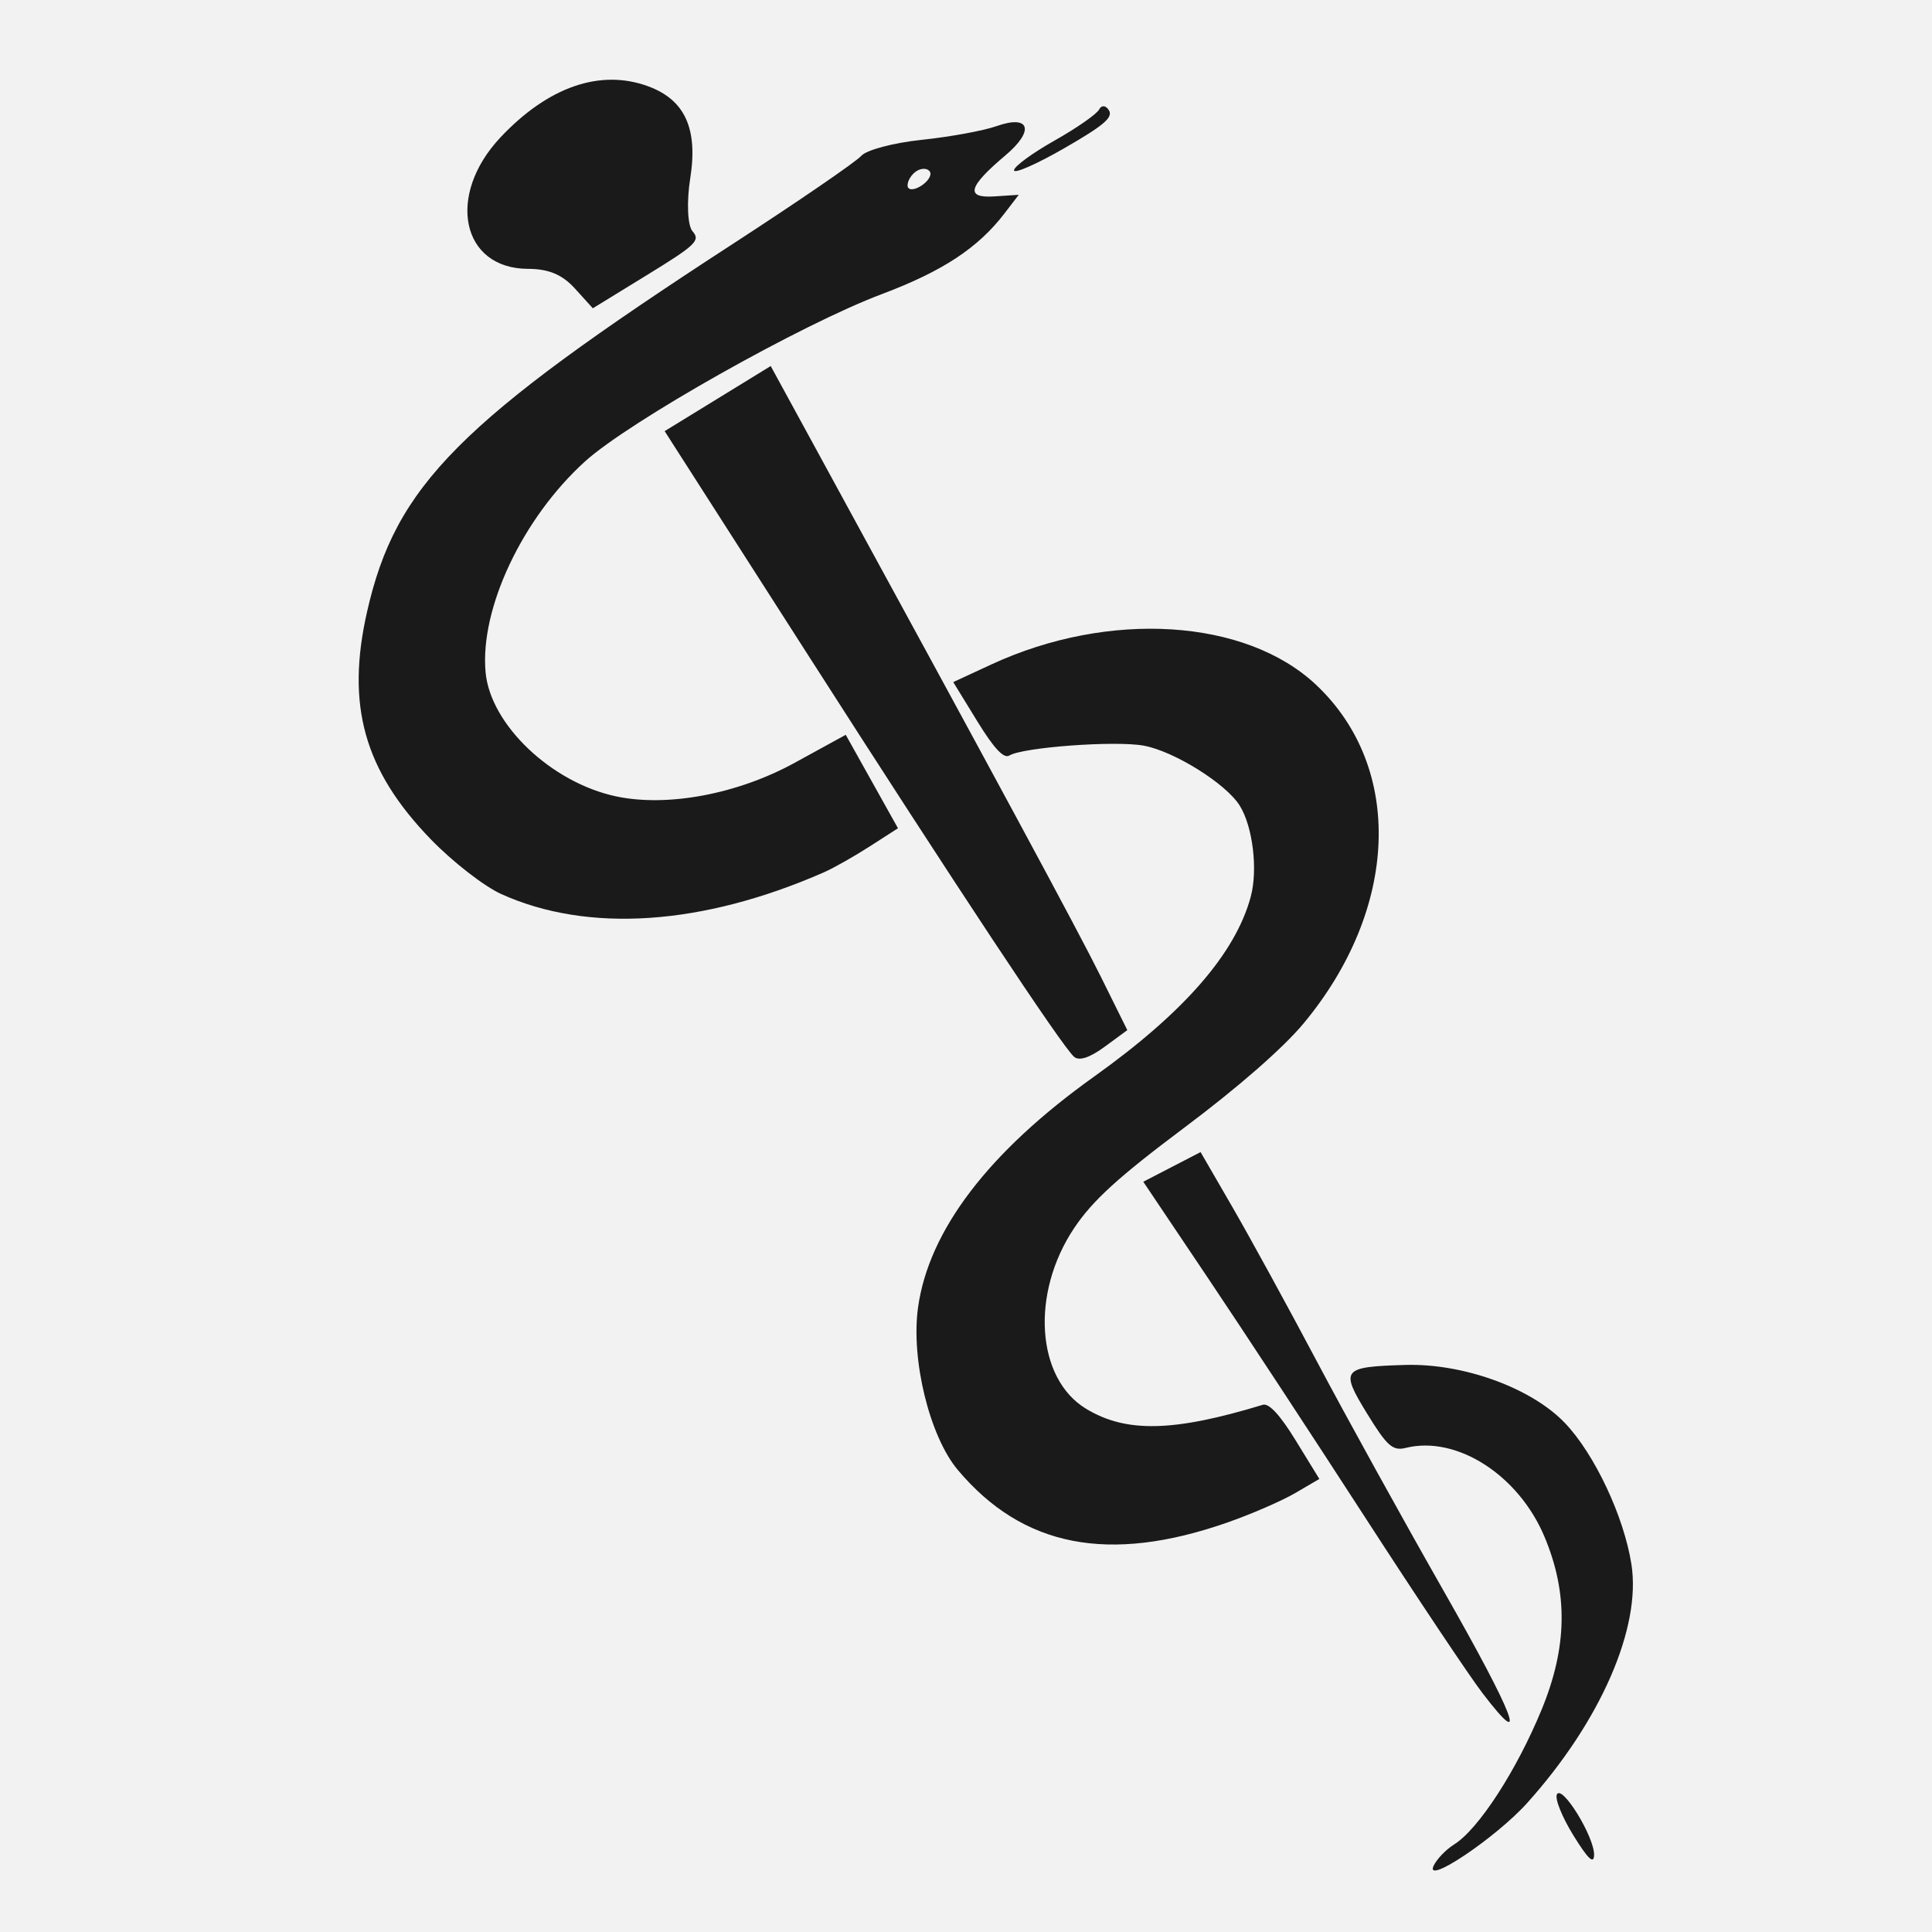 <svg xmlns="http://www.w3.org/2000/svg" viewBox="0 0 594.3 594.3"><path fill="#f2f2f2" d="M0 0h594.3v594.3H0z"/><path d="M483.978 564.565c-3.456-5.595-5.736-11.26-5.066-12.59 1.587-3.15 11.575 13.121 11.446 18.649-.068 2.948-1.875 1.232-6.38-6.059zm-42.966 9.322c.978-2.041 3.813-4.98 6.302-6.53 7.479-4.657 19.206-22.741 26.926-41.521 7.88-19.167 8.15-35.716.869-53.09-7.977-19.033-27.031-31.245-42.687-27.363-4.011.996-5.755-.546-11.852-10.479-8.4-13.684-7.8-14.455 11.681-15.035 17.909-.534 38.857 7.083 49.145 17.87 9.122 9.564 18.148 28.754 20.446 43.47 3.05 19.535-9.5 48.27-32.047 73.381-9.623 10.717-31.791 25.579-28.784 19.294zm14.98-53.111c-4.061-5.311-20.333-29.68-36.161-54.153-15.828-24.473-37.635-57.684-48.462-73.802l-19.684-29.307 8.813-4.56 8.813-4.56 9.81 16.95c5.396 9.323 17.104 30.718 26.019 47.542 8.914 16.825 26.347 48.386 38.738 70.138 22.132 38.845 26.706 50.838 12.113 31.753zm-78.462-52.431c-36.46 12.738-62.922 7.573-82.904-16.18-8.685-10.325-14.466-33.97-12.225-50.005 3.316-23.722 21.74-47.863 54.204-71.027 27.607-19.698 43.433-37.872 48.128-55.27 2.25-8.339.639-21.634-3.404-28.08-4.246-6.772-20.218-16.731-29.537-18.42-8.784-1.593-37.169.5-41.323 3.047-1.697 1.04-4.738-2.215-9.85-10.544l-7.395-12.049 11.714-5.422c36.213-16.762 78.295-14.111 99.936 6.294 27.044 25.502 25.406 68.963-3.929 104.181-6.295 7.558-20.115 19.631-36.599 31.975-20.32 15.217-28.21 22.402-33.889 30.866-13.474 20.082-11.745 46.358 3.661 55.659 12.336 7.445 26.879 7.112 54.341-1.244 1.88-.573 5.313 3.151 10.114 10.973l7.267 11.84-7.458 4.361c-4.102 2.4-13.485 6.468-20.852 9.042zm-47.143-143.272c-3.736-3.266-35.726-51.597-82.759-125.037l-43.176-67.415 16.313-10.013 16.312-10.012 12.985 23.786c56.322 103.168 81.435 149.684 88.492 163.92l8.218 16.576-7.002 5.138c-4.564 3.349-7.832 4.413-9.384 3.057zm-76.927-56.748c-37.36 16.39-72.593 18.763-99.287 6.687-5.253-2.376-14.998-9.952-21.657-16.836-20.525-21.219-26.129-41.217-19.61-69.977 8.819-38.903 28.267-58.467 112.466-113.14 20.194-13.114 37.995-25.316 39.56-27.119 1.564-1.802 9.934-4.018 18.598-4.924 8.665-.907 19.002-2.798 22.97-4.203 10.304-3.648 11.855 1.32 2.797 8.96-11.493 9.691-12.452 13.228-3.428 12.642l7.51-.488-4.4 5.737c-8.14 10.62-19.03 17.78-37.735 24.812-24.749 9.305-77.75 39.19-91.295 51.476-19.253 17.464-32.36 45.246-30.58 64.826 1.464 16.126 20.263 33.994 40.194 38.204 15.803 3.338 37.306-.706 54.838-10.313l15.758-8.635 8.033 14.372 8.033 14.372-8.72 5.606c-4.797 3.083-11.117 6.657-14.044 7.941zm32.582-215.513c-.663-1.08-2.478-1.181-4.034-.227-1.555.955-2.832 2.955-2.837 4.444-.004 1.49 1.81 1.592 4.034.227s3.5-3.364 2.837-4.444zm25.884-.431c.002-1.163 5.603-5.273 12.446-9.133 6.843-3.86 13.022-8.169 13.73-9.575.708-1.406 2.06-1.3 3.002.236 1.357 2.21-1.506 4.646-13.734 11.69-8.497 4.893-15.447 7.945-15.445 6.782zM176.873 88.78c-3.913-4.32-8.059-6.063-14.474-6.082-20.48-.063-25.21-22.596-8.481-40.403 14.672-15.617 30.76-21.18 45.507-15.734 11.273 4.163 15.317 13.039 12.895 28.295-1.143 7.202-.829 14.525.7 16.273 2.498 2.858 1.094 4.21-13.943 13.44l-16.72 10.264-5.484-6.055z" fill="#1a1a1a"/></svg>